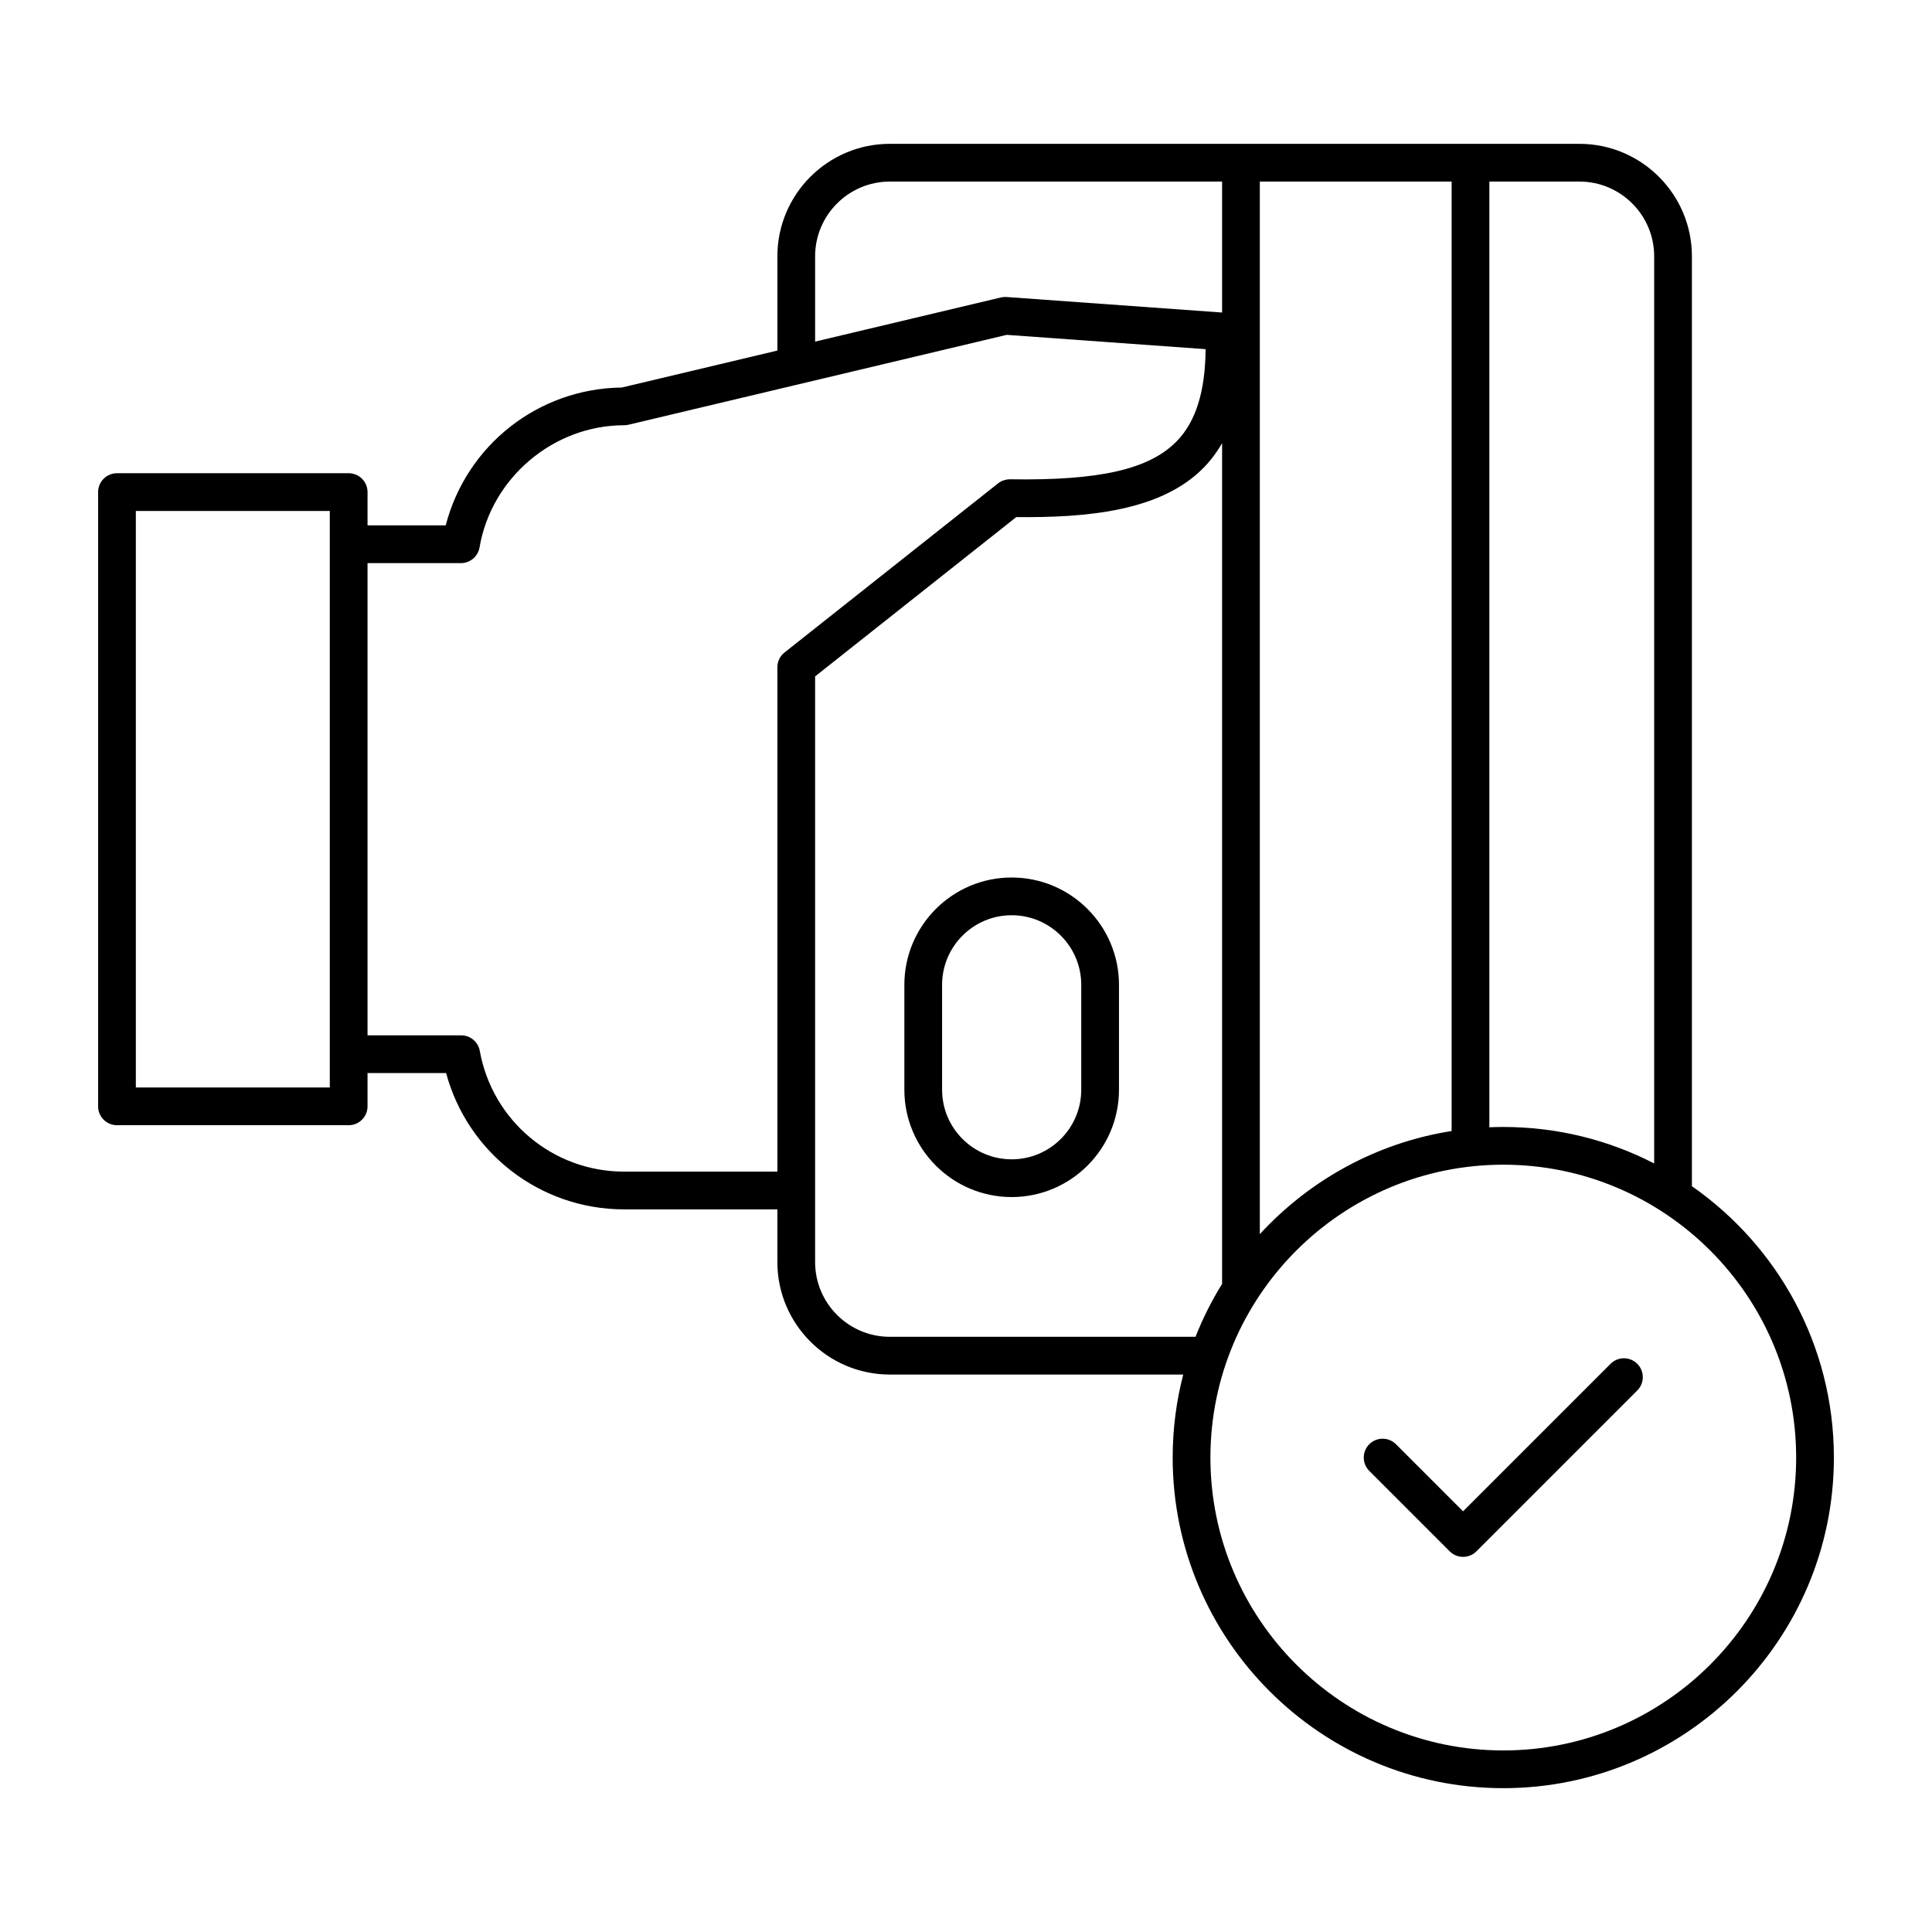 <svg id="Layer_1" enable-background="new 0 0 512 512" viewBox="0 0 512 512" xmlns="http://www.w3.org/2000/svg"><path d="m268.103 232.547c-15.681 0-28.438 12.757-28.438 28.438v27.809c0 15.681 12.757 28.438 28.438 28.438s28.438-12.757 28.438-28.438v-27.809c0-15.681-12.757-28.438-28.438-28.438zm18.438 56.247c0 10.167-8.271 18.438-18.438 18.438s-18.438-8.271-18.438-18.438v-27.809c0-10.167 8.271-18.438 18.438-18.438s18.438 8.271 18.438 18.438zm161.831 25.563v-246.436c0-16.435-13.371-29.805-29.805-29.805h-182.747c-16.435 0-29.806 13.371-29.806 29.805v24.981l-41.217 9.794c-22.213.268-41.173 15.317-46.678 36.531h-20.718v-8.818c0-2.761-2.239-5-5-5h-61.401c-2.761 0-5 2.239-5 5v162.782c0 2.761 2.239 5 5 5h61.401c2.761 0 5-2.239 5-5v-8.817h20.826c5.705 21.165 24.915 36.12 47.17 36.12h40.616v13.969c0 16.434 13.371 29.805 29.806 29.805h77.752c-1.826 7.033-2.799 14.406-2.799 22.001 0 48.311 39.304 87.614 87.614 87.614s87.613-39.303 87.613-87.614c.001-29.742-14.901-56.067-37.627-71.912zm-360.971-26.165h-51.401v-152.782h51.401zm350.971-220.271v240.405c-11.994-6.178-25.589-9.669-39.985-9.669-1.237 0-2.466.032-3.69.083v-250.624h23.87c10.921 0 19.805 8.884 19.805 19.805zm-104.507-19.805h50.833v251.613c-19.978 3.148-37.732 13.071-50.833 27.336zm-117.851 19.805c0-10.921 8.885-19.805 19.806-19.805h88.045v34.706l-57.125-4.112c-.509-.038-1.019.004-1.515.123l-49.211 11.694zm-88.868 210.568c-.429-2.381-2.501-4.114-4.921-4.114h-24.824v-125.147h24.755c2.438 0 4.521-1.759 4.929-4.162 3.137-18.456 19.608-32.373 38.312-32.373.389 0 .777-.045 1.156-.136l100.235-23.819 52.706 3.794c-.082 11.197-2.589 19.196-7.62 24.371-7.258 7.467-20.467 10.497-44.189 10.11-1.143.013-2.279.363-3.184 1.08l-56.592 44.82c-1.198.948-1.896 2.392-1.896 3.919v133.661h-40.616c-18.826.002-34.913-13.458-38.251-32.004zm108.674 75.78c-10.921 0-19.806-8.884-19.806-19.805v-18.969-136.243l53.303-42.215c18.378.176 38.321-1.428 49.729-13.163 1.859-1.912 3.46-4.059 4.819-6.439v222.815c-2.744 4.428-5.109 9.115-7.04 14.019zm162.567 109.615c-42.797 0-77.614-34.817-77.614-77.614s34.817-77.614 77.614-77.614c42.796 0 77.613 34.817 77.613 77.614s-34.817 77.614-77.613 77.614zm35.508-102.465c1.953 1.953 1.953 5.119 0 7.071l-42.631 42.631c-.977.976-2.256 1.464-3.536 1.464s-2.559-.488-3.536-1.464l-21.315-21.315c-1.953-1.953-1.953-5.119 0-7.071s5.118-1.952 7.071 0l17.78 17.78 39.095-39.096c1.954-1.952 5.119-1.952 7.072 0z"/></svg>